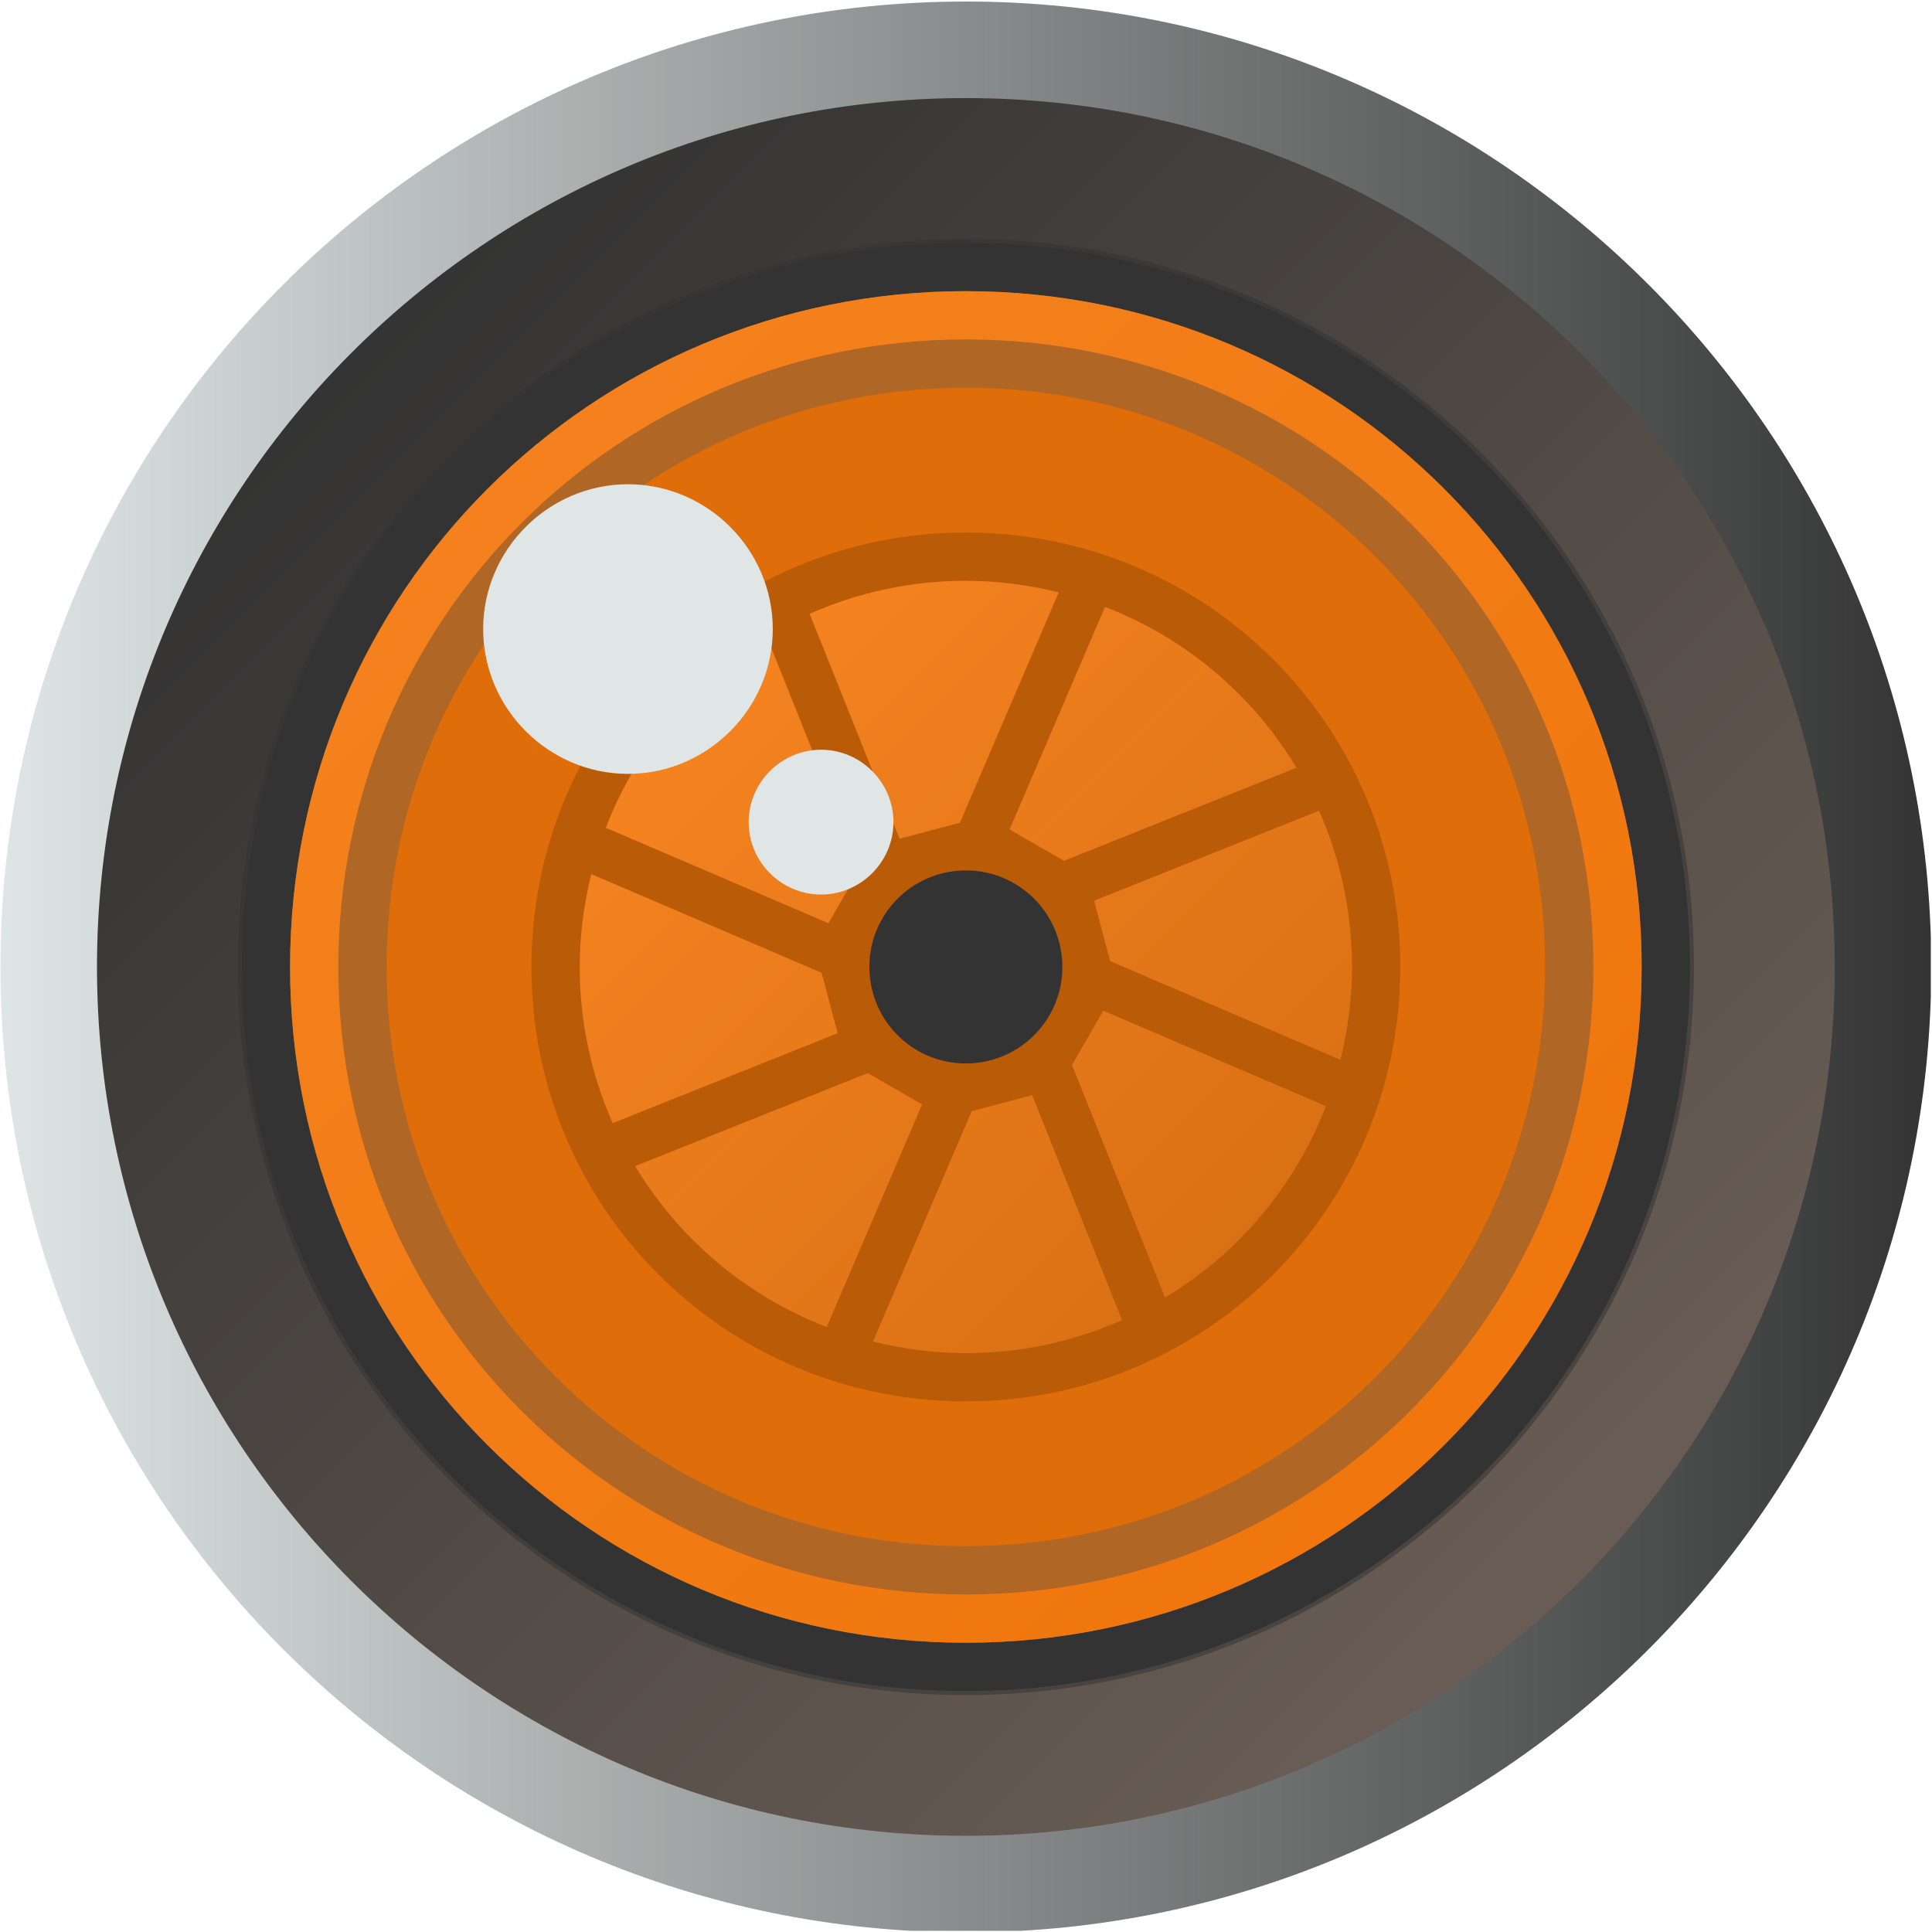 <?xml version="1.0" encoding="UTF-8" standalone="no"?><!DOCTYPE svg PUBLIC "-//W3C//DTD SVG 1.1//EN" "http://www.w3.org/Graphics/SVG/1.1/DTD/svg11.dtd"><svg width="100%" height="100%" viewBox="0 0 988 988" version="1.1" xmlns="http://www.w3.org/2000/svg" xmlns:xlink="http://www.w3.org/1999/xlink" xml:space="preserve" xmlns:serif="http://www.serif.com/" style="fill-rule:evenodd;clip-rule:evenodd;stroke-linejoin:round;stroke-miterlimit:2;"><rect id="DigiKam-Orange" serif:id="DigiKam Orange" x="0" y="0" width="987.399" height="987.399" style="fill:none;"/><clipPath id="_clip1"><rect x="0" y="0" width="987.399" height="987.399"/></clipPath><g clip-path="url(#_clip1)"><g id="DigiKam-Orange1" serif:id="DigiKam Orange"><g id="Outer-Lens-area" serif:id="Outer Lens area"><path id="Base" d="M987.629,494.486c-0,272.48 -221.22,493.699 -493.7,493.699l-0,0c-272.48,0 -493.7,-221.219 -493.7,-493.699c0,-272.481 221.22,-493.7 493.7,-493.7l0,0c272.48,0 493.7,221.219 493.7,493.7Z" style="fill:url(#_Linear2);"/><path id="Base-2" d="M49.6,494.486c-0,-245.232 199.097,-444.33 444.329,-444.33l0.001,0c245.232,0 444.329,199.098 444.329,444.33c-0,245.232 -199.097,444.329 -444.329,444.329l-0.001,0c-245.232,0 -444.329,-199.097 -444.329,-444.329Z" style="fill:url(#_Linear3);"/><path id="Base-3" d="M493.93,124.211c-204.36,-0 -370.274,165.914 -370.274,370.274l-0,0.001c-0,204.36 165.914,370.274 370.274,370.274c204.36,0 370.275,-165.914 370.275,-370.274l-0,-0.001c-0,-204.36 -165.915,-370.274 -370.275,-370.274Z" style="fill:#333;stroke:#333;stroke-opacity:0.55;stroke-width:4.17px;"/></g><g id="Lense"><g id="Lens-BG-Gradient" serif:id="Lens BG Gradient"><path id="Outer-Gradient" serif:id="Outer Gradient" d="M148.339,494.485c0,-190.737 154.854,-345.591 345.591,-345.591l-0,0c190.737,0 345.59,154.854 345.59,345.591c0,190.736 -154.853,345.59 -345.59,345.59l-0,0c-190.737,0 -345.591,-154.854 -345.591,-345.59Z" style="fill:#b06625;"/><path id="Inner-Gradient" serif:id="Inner Gradient" d="M247.081,494.485c-0,-136.239 110.609,-246.849 246.848,-246.849l0.001,0c136.239,0 246.848,110.61 246.848,246.849c0,136.24 -110.609,246.849 -246.848,246.849l-0.001,-0c-136.239,-0 -246.848,-110.609 -246.848,-246.849Z" style="fill:#ba5b08;"/></g><g id="Lens-Elements" serif:id="Lens Elements"><path id="path4708" d="M493.929,148.896c-191.457,0 -345.59,154.133 -345.59,345.59c0,191.457 154.133,345.59 345.59,345.59c191.457,-0 345.59,-154.133 345.59,-345.59c-0,-191.457 -154.133,-345.59 -345.59,-345.59Zm-0,24.685c177.781,0 320.905,143.124 320.905,320.905c-0,177.781 -143.124,320.905 -320.905,320.905c-177.781,-0 -320.905,-143.124 -320.905,-320.905c0,-177.781 143.124,-320.905 320.905,-320.905Z" style="fill:url(#_Linear4);fill-rule:nonzero;"/><path id="path4704" d="M493.929,198.266c-164.106,0 -296.22,132.114 -296.22,296.22c0,164.106 132.114,296.22 296.22,296.22c164.105,-0 296.22,-132.114 296.22,-296.22c-0,-164.106 -132.115,-296.22 -296.22,-296.22Zm-0,74.055c123.079,0 222.165,99.086 222.165,222.165c-0,123.079 -99.086,222.165 -222.165,222.165c-123.079,-0 -222.165,-99.086 -222.165,-222.165c-0,-123.079 99.086,-222.165 222.165,-222.165Z" style="fill:#df6d0a;fill-rule:nonzero;"/><path id="path4700" d="M493.929,297.006c-28.496,0 -55.467,6.104 -79.889,16.874l45.995,115.036l30.905,-8.196l50.479,-117.784c-15.23,-3.74 -31.075,-5.93 -47.49,-5.93Zm71.162,13.355l-48.791,113.831l27.77,16.006l118.941,-47.586c-22.447,-37.292 -56.759,-66.412 -97.92,-82.251Zm-173.036,15.042c-37.291,22.448 -66.412,56.76 -82.251,97.921l113.83,48.791l16.007,-27.77l-47.586,-118.942Zm282.479,89.194l-115.036,45.995l8.197,30.905l117.784,50.479c3.74,-15.23 5.93,-31.075 5.93,-47.49c-0,-28.495 -6.104,-55.466 -16.875,-79.889Zm-372.155,32.399c-3.74,15.23 -5.93,31.075 -5.93,47.49c-0,28.495 6.103,55.466 16.874,79.889l115.036,-45.995l-8.196,-30.905l-117.784,-50.479Zm261.844,69.861l-16.006,27.77l47.586,118.942c37.291,-22.448 66.412,-56.76 82.251,-97.921l-113.831,-48.791Zm-120.435,31.917l-118.942,47.586c22.448,37.292 56.76,66.412 97.921,82.251l48.791,-113.831l-27.77,-16.006Zm84.035,11.281l-30.905,8.197l-50.479,117.784c15.23,3.74 31.074,5.93 47.49,5.93c28.495,-0 55.466,-6.104 79.889,-16.875l-45.995,-115.036Z" style="fill:url(#_Linear5);fill-rule:nonzero;"/></g><path id="Aperture-Opening" serif:id="Aperture Opening" d="M523.984,455.318c21.617,16.587 25.701,47.605 9.113,69.222c-16.588,21.617 -47.605,25.701 -69.222,9.113c-21.618,-16.587 -25.701,-47.605 -9.114,-69.222c16.588,-21.617 47.605,-25.701 69.223,-9.113Z" style="fill:#333;"/></g><g id="Reflection"><path id="Reflection-Large" serif:id="Reflection Large" d="M321.135,247.636l-0.002,0c-40.625,0 -74.054,33.429 -74.054,74.054l-0,0.002c-0,40.625 33.429,74.054 74.054,74.054l0.002,0c40.625,0 74.054,-33.429 74.054,-74.054l-0,-0.002c-0,-40.625 -33.429,-74.054 -74.054,-74.054Z" style="fill:#dfe6e5;fill-rule:nonzero;"/><path id="Reflection-Small" serif:id="Reflection Small" d="M419.874,383.404l-0,-0c-20.313,-0 -37.028,16.714 -37.028,37.027l0,0c0,20.313 16.715,37.027 37.028,37.027l0,0c20.313,0 37.027,-16.714 37.027,-37.027l0,-0c0,-20.313 -16.714,-37.027 -37.027,-37.027Z" style="fill:#dfe6e5;fill-rule:nonzero;"/></g></g></g><defs><linearGradient id="_Linear2" x1="0" y1="0" x2="1" y2="0" gradientUnits="userSpaceOnUse" gradientTransform="matrix(987.399,0,0,987.399,0.229,494.486)"><stop offset="0" style="stop-color:#dfe6e5;stop-opacity:1"/><stop offset="1" style="stop-color:#333;stop-opacity:1"/></linearGradient><linearGradient id="_Linear3" x1="0" y1="0" x2="1" y2="0" gradientUnits="userSpaceOnUse" gradientTransform="matrix(607.251,607.251,-607.251,607.251,160.681,183.455)"><stop offset="0" style="stop-color:#333;stop-opacity:1"/><stop offset="1" style="stop-color:#685c54;stop-opacity:1"/></linearGradient><linearGradient id="_Linear4" x1="0" y1="0" x2="1" y2="0" gradientUnits="userSpaceOnUse" gradientTransform="matrix(618.386,618.385,-618.385,618.386,171.249,171.807)"><stop offset="0" style="stop-color:#f58320;stop-opacity:1"/><stop offset="1" style="stop-color:#ef750b;stop-opacity:1"/></linearGradient><linearGradient id="_Linear5" x1="0" y1="0" x2="1" y2="0" gradientUnits="userSpaceOnUse" gradientTransform="matrix(560.567,560.567,-560.567,560.567,350.162,350.719)"><stop offset="0" style="stop-color:#f58320;stop-opacity:1"/><stop offset="1" style="stop-color:#c05e09;stop-opacity:1"/><stop offset="1" style="stop-color:#264d57;stop-opacity:1"/></linearGradient></defs></svg>
